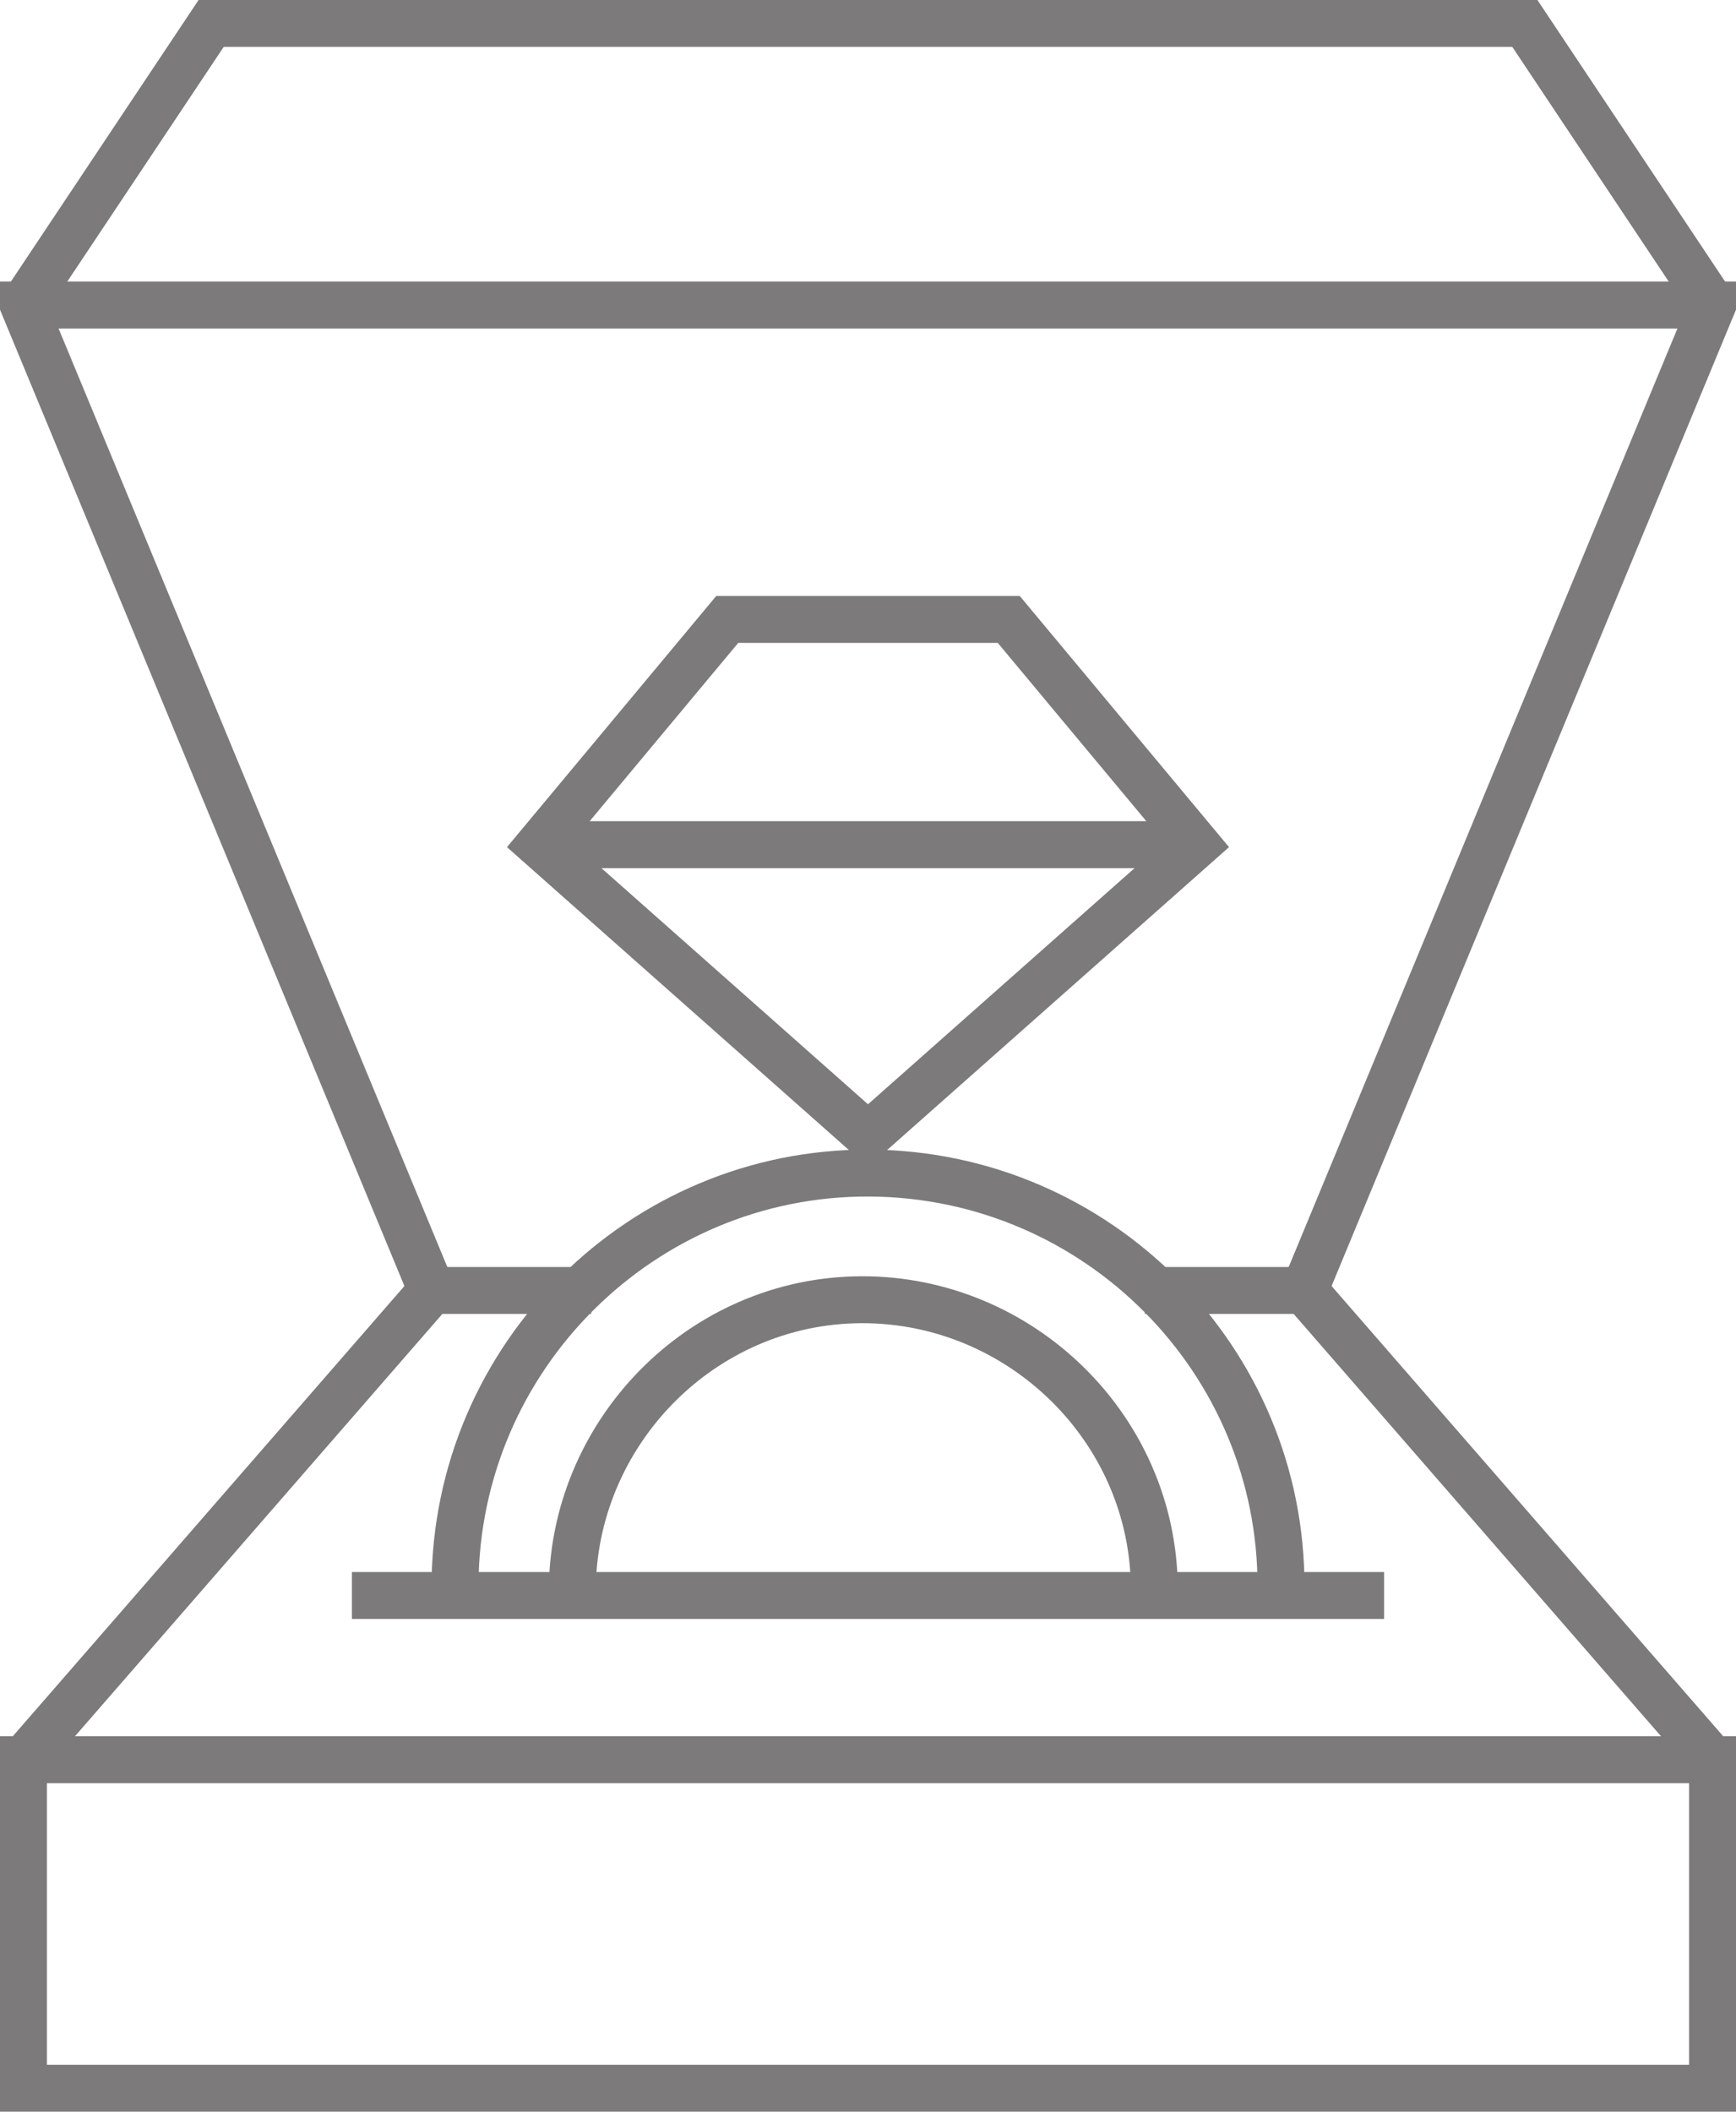 <?xml version="1.0" encoding="utf-8"?>
<!-- Generator: Adobe Illustrator 25.2.3, SVG Export Plug-In . SVG Version: 6.00 Build 0)  -->
<svg version="1.1" id="icon" xmlns="http://www.w3.org/2000/svg" xmlns:xlink="http://www.w3.org/1999/xlink" x="0px" y="0px"
	 viewBox="0 0 37 45" style="enable-background:new 0 0 37 45;" xml:space="preserve">
<style type="text/css">
	.st0{fill:none;stroke:#7C7A7A;}
</style>
<path id="形狀_938" class="st0" d="M11.5,18l14,0 M15.5,13.2l6,0l4,4.8l-7,6.2l-7-6.2L15.5,13.2z"/>
<path id="形狀_938-2" class="st0" d="M7.5,34h22 M9.7,34c-0.1-4.9,3.8-8.9,8.6-9c4.9-0.1,8.9,3.8,9,8.6c0,0.1,0,0.2,0,0.4"/>
<path id="形狀_939" class="st0" d="M12.2,34.1c-0.1-3.4,2.6-6.3,6-6.4s6.3,2.6,6.4,6c0,0.1,0,0.3,0,0.4"/>
<rect id="形狀_940" x="0.5" y="37.5" class="st0" width="36" height="7"/>
<path id="形狀_943" class="st0" d="M36.5,37.5l-8.7-10l-3.4,0"/>
<path id="形狀_943_拷貝" class="st0" d="M0.5,37.5l8.7-10l3.4,0"/>
<path id="形狀_946" class="st0" d="M0.5,6.5l4-6h28l4,6"/>
<path id="形狀_945" class="st0" d="M9.2,27.5l-8.7-21h36l-8.7,21"/>
</svg>

